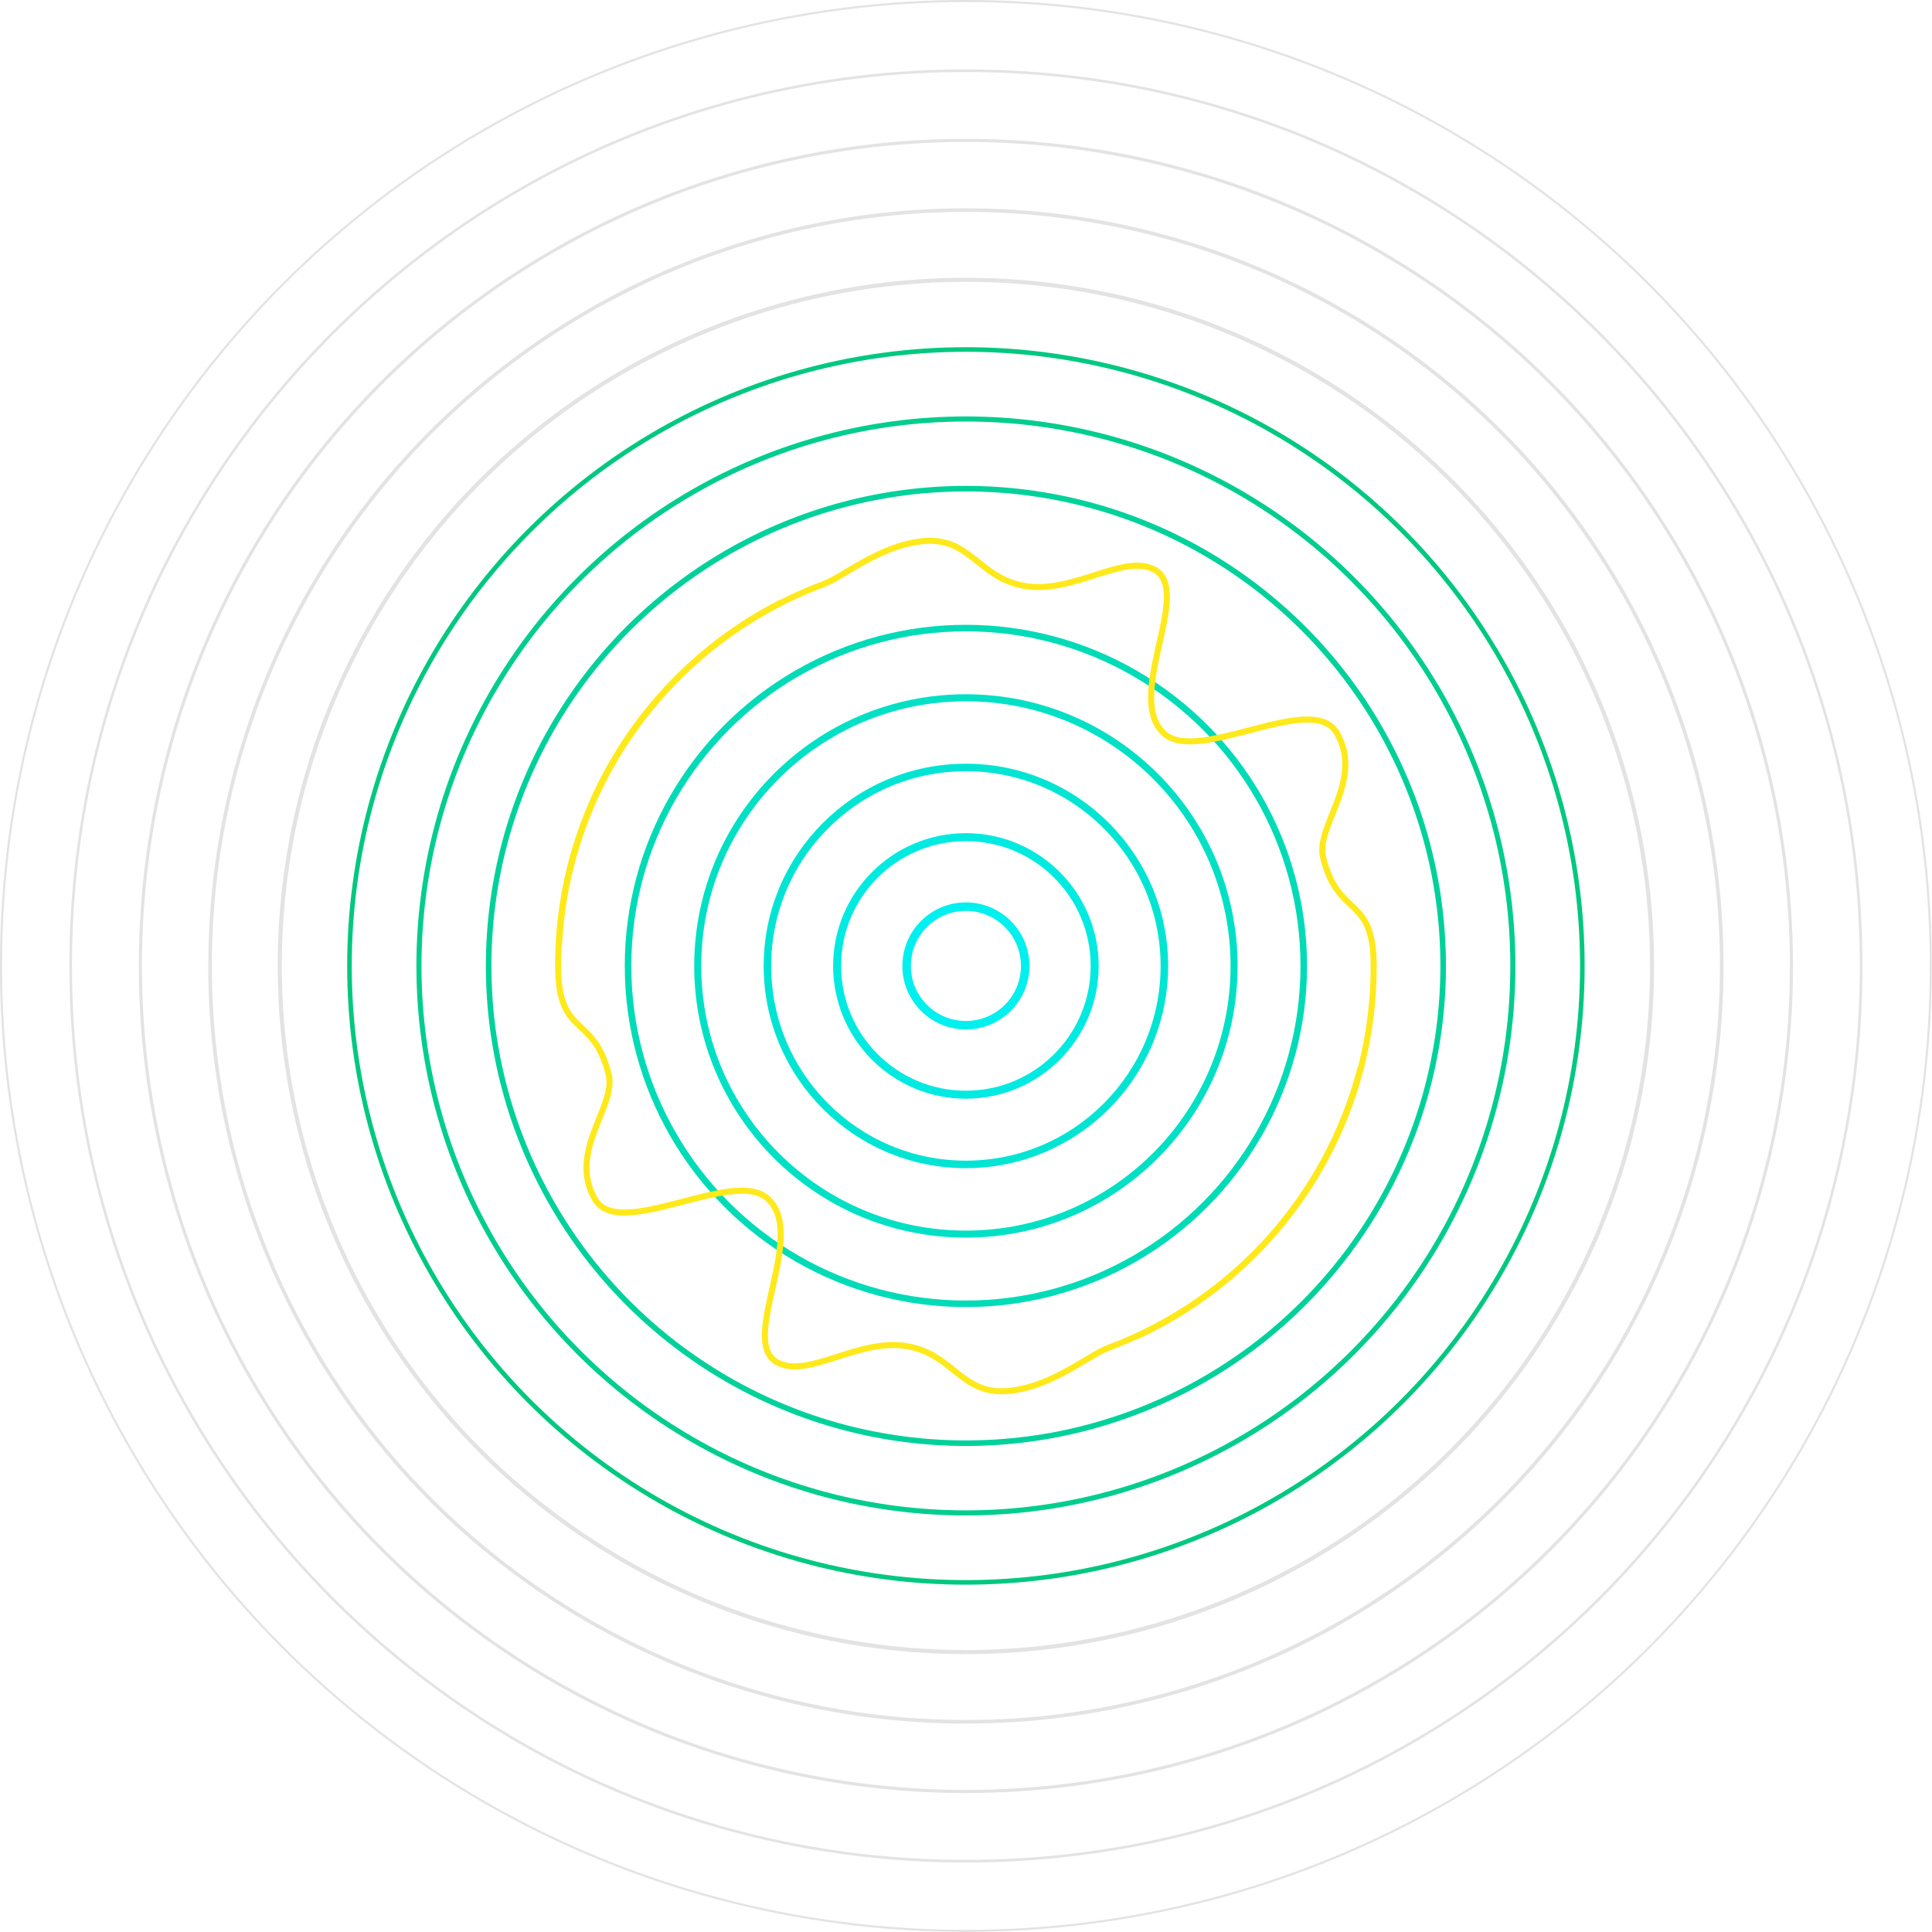 <?xml version="1.0" encoding="utf-8"?>
<!-- Generator: Adobe Illustrator 25.4.1, SVG Export Plug-In . SVG Version: 6.00 Build 0)  -->
<svg version="1.1" id="Layer_1" xmlns="http://www.w3.org/2000/svg" xmlns:xlink="http://www.w3.org/1999/xlink" x="0px" y="0px"
	 viewBox="0 0 909.2 909.2" style="enable-background:new 0 0 909.2 909.2;" xml:space="preserve">
<style type="text/css">
	.st0{fill:none;stroke:#00EFEF;stroke-width:4;stroke-miterlimit:10;}
	.st1{fill:none;stroke:#00EAE1;stroke-width:3.769;stroke-miterlimit:10;}
	.st2{fill:none;stroke:#00E5D3;stroke-width:3.538;stroke-miterlimit:10;}
	.st3{fill:none;stroke:#00E0C5;stroke-width:3.308;stroke-miterlimit:10;}
	.st4{fill:none;stroke:#00DBB7;stroke-width:3.077;stroke-miterlimit:10;}
	.st5{fill:none;stroke:#00D19B;stroke-width:2.615;stroke-miterlimit:10;}
	.st6{fill:none;stroke:#00CD8E;stroke-width:2.385;stroke-miterlimit:10;}
	.st7{fill:none;stroke:#00C880;stroke-width:2.154;stroke-miterlimit:10;}
	.st8{fill:none;stroke:#E3E3E3;stroke-width:1.923;stroke-miterlimit:10;}
	.st9{fill:none;stroke:#E3E3E3;stroke-width:1.692;stroke-miterlimit:10;}
	.st10{fill:none;stroke:#E3E3E3;stroke-width:1.462;stroke-miterlimit:10;}
	.st11{fill:none;stroke:#E3E3E3;stroke-width:1.231;}
	.st12{fill:none;stroke:#E3E3E3;stroke-miterlimit:10;}
	.st13{display:none;fill:none;stroke:#FFE91A;stroke-width:2.846;stroke-miterlimit:10;}
	.st14{fill:none;stroke:#FFE91A;stroke-width:2.846;stroke-miterlimit:10;}
</style>
<g id="Group_39" transform="translate(2354.255 1591.272)">
	<g>
		<circle id="Ellipse_1" class="st0" cx="-1899.7" cy="-1136.7" r="27.9"/>
		<circle id="Ellipse_2" class="st1" cx="-1899.7" cy="-1136.7" r="60.6"/>
		<circle id="Ellipse_3" class="st2" cx="-1899.7" cy="-1136.7" r="93.4"/>
		<circle id="Ellipse_4" class="st3" cx="-1899.7" cy="-1136.7" r="126.2"/>
		<circle id="Ellipse_5" class="st4" cx="-1899.7" cy="-1136.7" r="159"/>
		<circle id="Ellipse_6" class="st5" cx="-1899.7" cy="-1136.7" r="224.6"/>
		<circle id="Ellipse_7" class="st6" cx="-1899.7" cy="-1136.7" r="257.4"/>
		<circle id="Ellipse_8" class="st7" cx="-1899.7" cy="-1136.7" r="290.1"/>
		<circle id="Ellipse_9" class="st8" cx="-1899.7" cy="-1136.7" r="322.9"/>
		<circle id="Ellipse_10" class="st9" cx="-1899.7" cy="-1136.7" r="355.7"/>
		<circle id="Ellipse_11" class="st10" cx="-1899.7" cy="-1136.7" r="388.5"/>
		<path id="Path_41" class="st11" d="M-1899.7-1558c232.7,0,421.3,188.6,421.3,421.3s-188.6,421.3-421.3,421.3
			S-2321-904-2321-1136.7S-2132.4-1558-1899.7-1558z"/>
		<circle id="Ellipse_13" class="st12" cx="-1899.7" cy="-1136.7" r="454.1"/>
	</g>
	<path id="Path_40_00000136369699654307149500000011747389369941801120_" class="st13" d="M-1819.4-962.4
		c-24.4,11.3-51.6,17.6-80.3,17.6c-105.9,0-191.8-85.9-191.8-191.8c0-3.3,0.1-6.5,0.2-9.8"/>
	<path id="Path_40_00000069382583269588469200000002921337801929848462_" class="st14" d="M-2091.2-1146.4
		c3.9-76.1,52.6-143.2,124.6-170c9.1-3.4,25.7-17.7,45.7-20.1c23.5-2.8,26.6,17.3,49.1,21c22.8,3.8,46.6-15.6,61-7.6
		c18.2,10.2-14.8,60.3,4.6,77.2c16.3,14.2,69.7-20.3,81.1-0.4c12.9,22.4-10.2,43.7-6.5,58.6c7.2,29,23.8,17.2,23.8,51.1
		c0,77.3-45.7,143.8-111.5,174.2"/>
	<path id="Path_40_00000131347427610250195100000017035282136658449568_" class="st14" d="M-1714.1-1088.3
		c-15.5,59.6-59.2,109.2-118.7,131.4c-9.1,3.4-25.7,17.7-45.7,20.1c-23.5,2.8-26.6-17.3-49.1-21c-22.8-3.8-46.6,15.6-61,7.6
		c-18.2-10.2,14.8-60.3-4.6-77.2c-16.3-14.2-69.7,20.3-81.1,0.4c-12.9-22.4,10.2-43.7,6.5-58.6c-7.2-29-23.8-17.2-23.8-51.1
		c0-74.7,42.7-139.5,105.1-171.1"/>
	<path id="Path_40" class="st13" d="M-1986.3-1307.8c26-13.2,55.5-20.6,86.7-20.6c105.9,0,191.8,85.9,191.8,191.8
		c0,16.6-2.1,32.8-6.2,48.4"/>
</g>
</svg>
